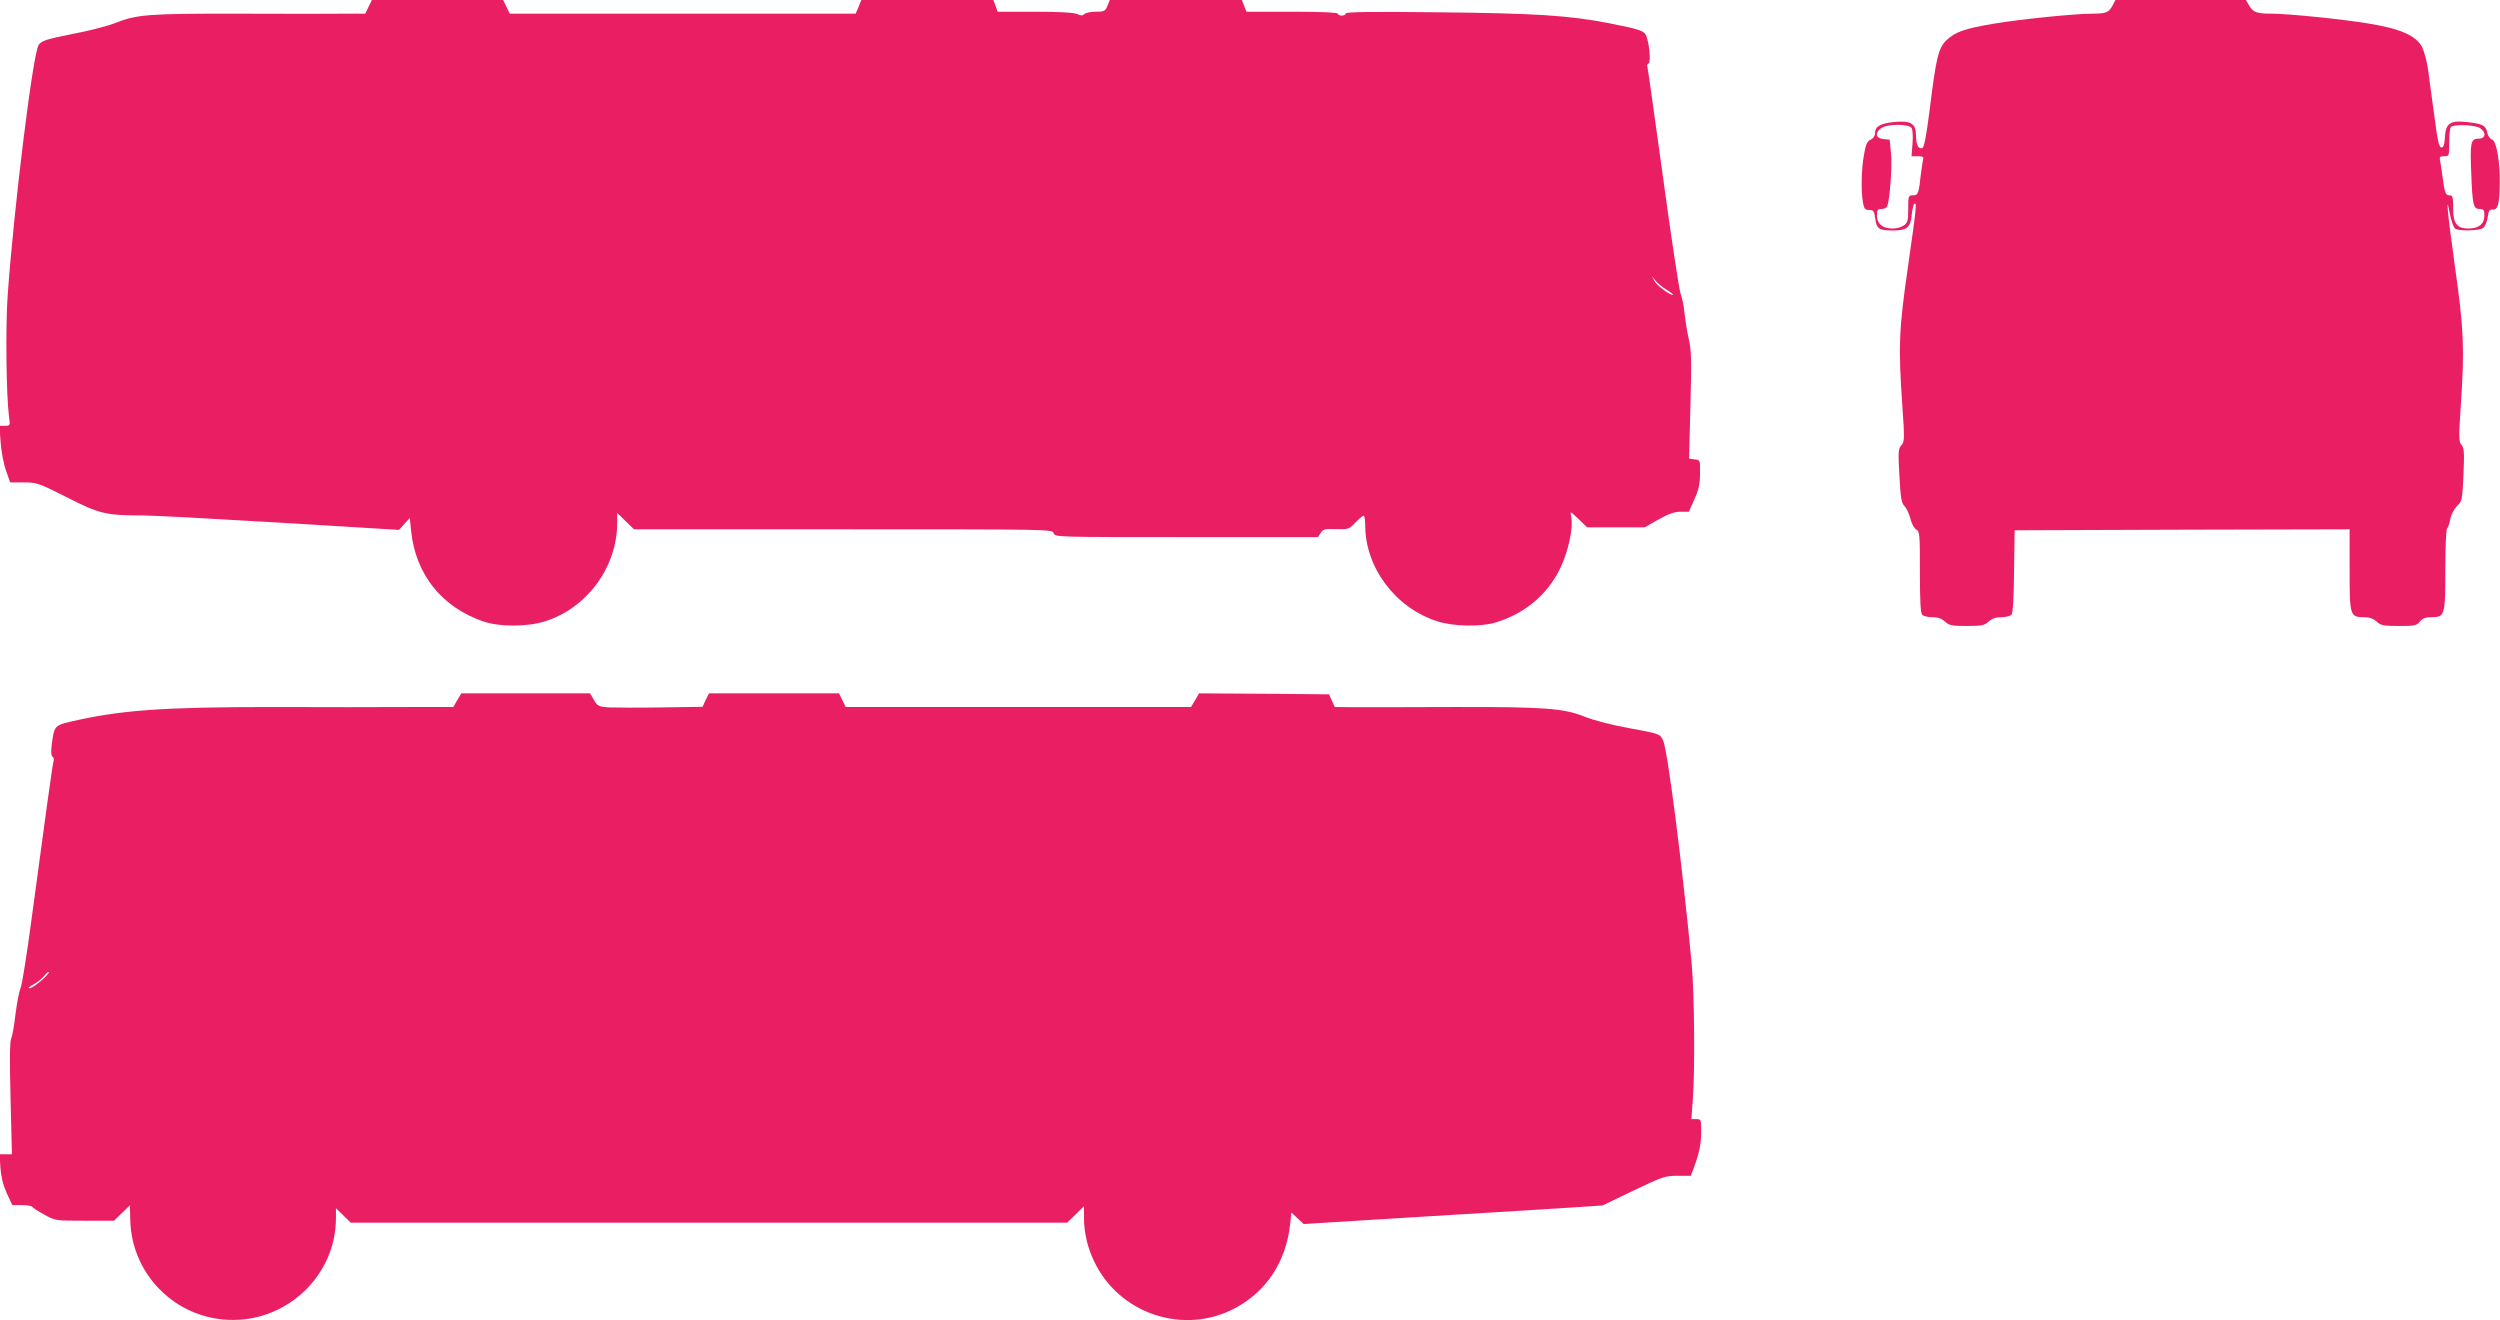 <?xml version="1.0" standalone="no"?>
<!DOCTYPE svg PUBLIC "-//W3C//DTD SVG 20010904//EN"
 "http://www.w3.org/TR/2001/REC-SVG-20010904/DTD/svg10.dtd">
<svg version="1.0" xmlns="http://www.w3.org/2000/svg"
 width="1280pt" height="676pt" viewBox="0 0 1280 676"
 preserveAspectRatio="xMidYMid meet">
<g transform="translate(0,676) scale(0.1,-0.1)"
fill="#e91e63" stroke="none">
<path d="M1887 6725 l-17 -35 -102 0 c-57 -1 -299 -1 -539 0 -467 1 -528 -4
-637 -47 -36 -15 -136 -41 -221 -57 -134 -27 -157 -34 -173 -56 -29 -41 -126
-824 -159 -1285 -11 -163 -7 -509 7 -617 7 -47 6 -48 -21 -48 l-28 0 6 -82 c3
-46 15 -111 27 -145 l22 -63 70 0 c67 0 75 -3 220 -76 166 -85 201 -93 388
-93 52 0 369 -17 704 -37 l609 -37 27 30 28 31 7 -67 c23 -222 157 -390 370
-463 83 -28 225 -28 316 1 215 68 369 278 369 504 l0 51 43 -42 43 -42 1071 0
c1063 0 1072 0 1078 -20 6 -20 15 -20 679 -20 l674 0 14 22 c13 19 22 21 79
19 62 -2 65 -1 98 33 19 20 39 36 43 36 4 0 8 -22 8 -50 0 -216 155 -423 369
-491 83 -27 222 -29 299 -6 150 46 266 143 331 279 42 88 68 211 55 264 -6 29
-6 28 38 -13 l44 -43 147 0 148 0 70 40 c52 29 82 40 114 40 l42 0 28 63 c22
48 29 78 29 132 1 70 1 70 -28 73 l-28 4 7 272 c6 229 5 283 -8 337 -8 35 -18
96 -22 134 -4 39 -13 84 -20 100 -7 17 -48 284 -90 595 -43 311 -79 568 -81
572 -3 4 1 10 7 14 12 7 4 99 -12 140 -9 26 -37 35 -190 65 -206 40 -377 51
-871 56 -349 4 -478 2 -478 -6 0 -6 -9 -11 -20 -11 -11 0 -20 5 -20 10 0 6
-85 10 -234 10 l-234 0 -12 30 -12 30 -338 0 -338 0 -12 -30 c-11 -27 -17 -30
-59 -30 -26 0 -52 -5 -59 -12 -9 -9 -18 -9 -37 0 -17 8 -92 12 -216 12 l-191
0 -11 30 -11 30 -338 0 -338 0 -14 -35 -15 -35 -80 0 c-45 0 -378 0 -741 0
-363 0 -725 0 -805 0 l-145 0 -17 35 -17 35 -336 0 -336 0 -17 -35z m6648
-1450 c22 -13 35 -25 30 -25 -18 0 -84 50 -95 73 l-11 22 18 -23 c10 -12 36
-34 58 -47z"/>
<path d="M10816 6731 c-19 -35 -33 -41 -105 -41 -87 0 -372 -29 -501 -51 -151
-25 -200 -43 -243 -84 -43 -41 -54 -88 -88 -364 -17 -131 -27 -185 -37 -189
-20 -7 -32 17 -32 65 0 61 -27 77 -115 68 -70 -8 -95 -23 -95 -58 0 -13 -9
-26 -22 -32 -18 -8 -25 -23 -34 -75 -14 -75 -16 -187 -6 -245 6 -34 11 -40 32
-40 22 0 26 -5 31 -43 7 -54 19 -62 90 -62 73 0 90 14 97 79 2 28 9 54 13 57
14 8 12 -10 -32 -321 -47 -323 -50 -408 -29 -713 12 -170 11 -184 -5 -202 -16
-17 -17 -34 -10 -156 6 -113 10 -139 26 -155 10 -10 24 -39 30 -64 6 -26 20
-50 30 -56 18 -9 19 -25 19 -217 0 -149 3 -211 12 -220 7 -7 30 -12 52 -12 27
0 47 -7 64 -22 21 -20 34 -23 112 -23 78 0 91 3 112 23 17 15 37 22 65 22 22
0 46 6 52 13 7 9 12 89 13 223 l3 209 858 3 857 2 0 -208 c0 -236 2 -242 75
-242 26 0 46 -7 63 -22 21 -20 34 -23 114 -23 81 0 92 2 108 23 13 16 29 22
58 22 70 0 72 8 72 243 0 113 4 208 9 211 5 4 12 24 16 46 4 24 18 51 34 68
27 26 28 32 34 162 5 115 3 137 -10 152 -14 16 -15 37 -4 195 20 302 16 396
-29 713 -39 279 -50 398 -26 272 7 -35 19 -68 27 -73 21 -13 123 -11 143 4 9
7 20 32 23 55 5 34 9 41 26 39 26 -2 34 27 36 130 2 111 -17 221 -39 228 -10
3 -22 19 -25 36 -8 37 -24 45 -103 54 -87 10 -110 -6 -114 -77 -2 -39 -7 -53
-18 -53 -12 0 -20 34 -36 160 -12 88 -27 195 -32 237 -6 42 -20 95 -31 117
-30 58 -111 94 -271 120 -138 23 -414 51 -500 51 -76 0 -94 7 -114 41 l-17 29
-334 0 -334 0 -15 -29z m-1028 -627 c5 -10 7 -46 4 -80 l-5 -64 32 0 c26 0 31
-3 27 -17 -2 -10 -7 -43 -11 -73 -11 -102 -14 -110 -41 -110 -23 0 -24 -3 -24
-69 0 -61 -3 -72 -22 -85 -12 -9 -38 -16 -58 -16 -51 0 -80 24 -80 66 0 29 3
34 24 34 15 0 27 7 30 18 13 42 24 203 18 267 l-7 70 -32 3 c-40 4 -45 32 -11
56 32 23 144 22 156 0z m2910 0 c33 -23 29 -54 -8 -54 -40 0 -44 -20 -37 -183
6 -158 11 -177 43 -177 21 0 24 -5 24 -34 0 -43 -29 -66 -82 -66 -59 0 -78 26
-78 105 0 57 -2 65 -19 65 -20 0 -24 11 -36 100 -3 25 -8 57 -11 73 -5 24 -3
27 20 27 26 0 26 1 26 74 0 50 4 76 13 79 29 12 123 6 145 -9z"/>
<path d="M2341 3175 l-20 -35 -233 0 c-128 -1 -442 -1 -698 0 -559 0 -779 -16
-1033 -76 -77 -18 -80 -23 -92 -116 -5 -36 -3 -58 4 -62 5 -4 8 -12 6 -19 -5
-12 -44 -295 -116 -832 -22 -165 -46 -316 -54 -335 -8 -19 -19 -80 -26 -135
-6 -55 -16 -109 -21 -120 -8 -13 -9 -112 -4 -307 l7 -288 -31 0 -32 0 4 -67
c3 -46 13 -88 32 -131 l29 -62 48 0 c26 0 50 -4 54 -9 3 -5 31 -23 62 -40 56
-31 58 -31 207 -31 l150 0 41 40 40 39 2 -74 c6 -298 260 -531 558 -512 276
17 495 247 495 520 l0 51 38 -37 38 -37 1834 0 1834 0 43 42 43 42 0 -56 c0
-78 17 -152 51 -224 127 -271 459 -382 722 -242 161 86 260 236 282 426 l7 64
32 -30 31 -29 615 38 c338 20 683 42 765 47 l150 10 158 76 c150 72 163 76
227 76 l67 0 16 43 c28 75 37 121 37 185 0 60 -1 62 -25 62 l-25 0 7 98 c12
143 8 558 -6 702 -48 506 -124 1097 -146 1139 -18 35 -12 33 -190 66 -77 14
-171 39 -210 55 -108 44 -210 51 -670 50 -225 -1 -455 -1 -511 -1 l-100 1 -15
33 -14 32 -333 3 -333 2 -20 -35 -21 -35 -139 0 c-76 0 -440 0 -809 0 -368 0
-704 0 -745 0 l-75 0 -17 35 -17 35 -333 0 -333 0 -17 -34 -16 -35 -212 -3
c-117 -2 -238 -1 -268 0 -52 4 -58 7 -76 38 l-20 34 -330 0 -329 0 -21 -35z
m-2130 -1436 c-24 -21 -51 -39 -60 -39 -9 1 1 10 21 20 20 11 45 31 55 44 10
13 20 22 23 19 3 -3 -15 -23 -39 -44z"/>
</g>
</svg>
